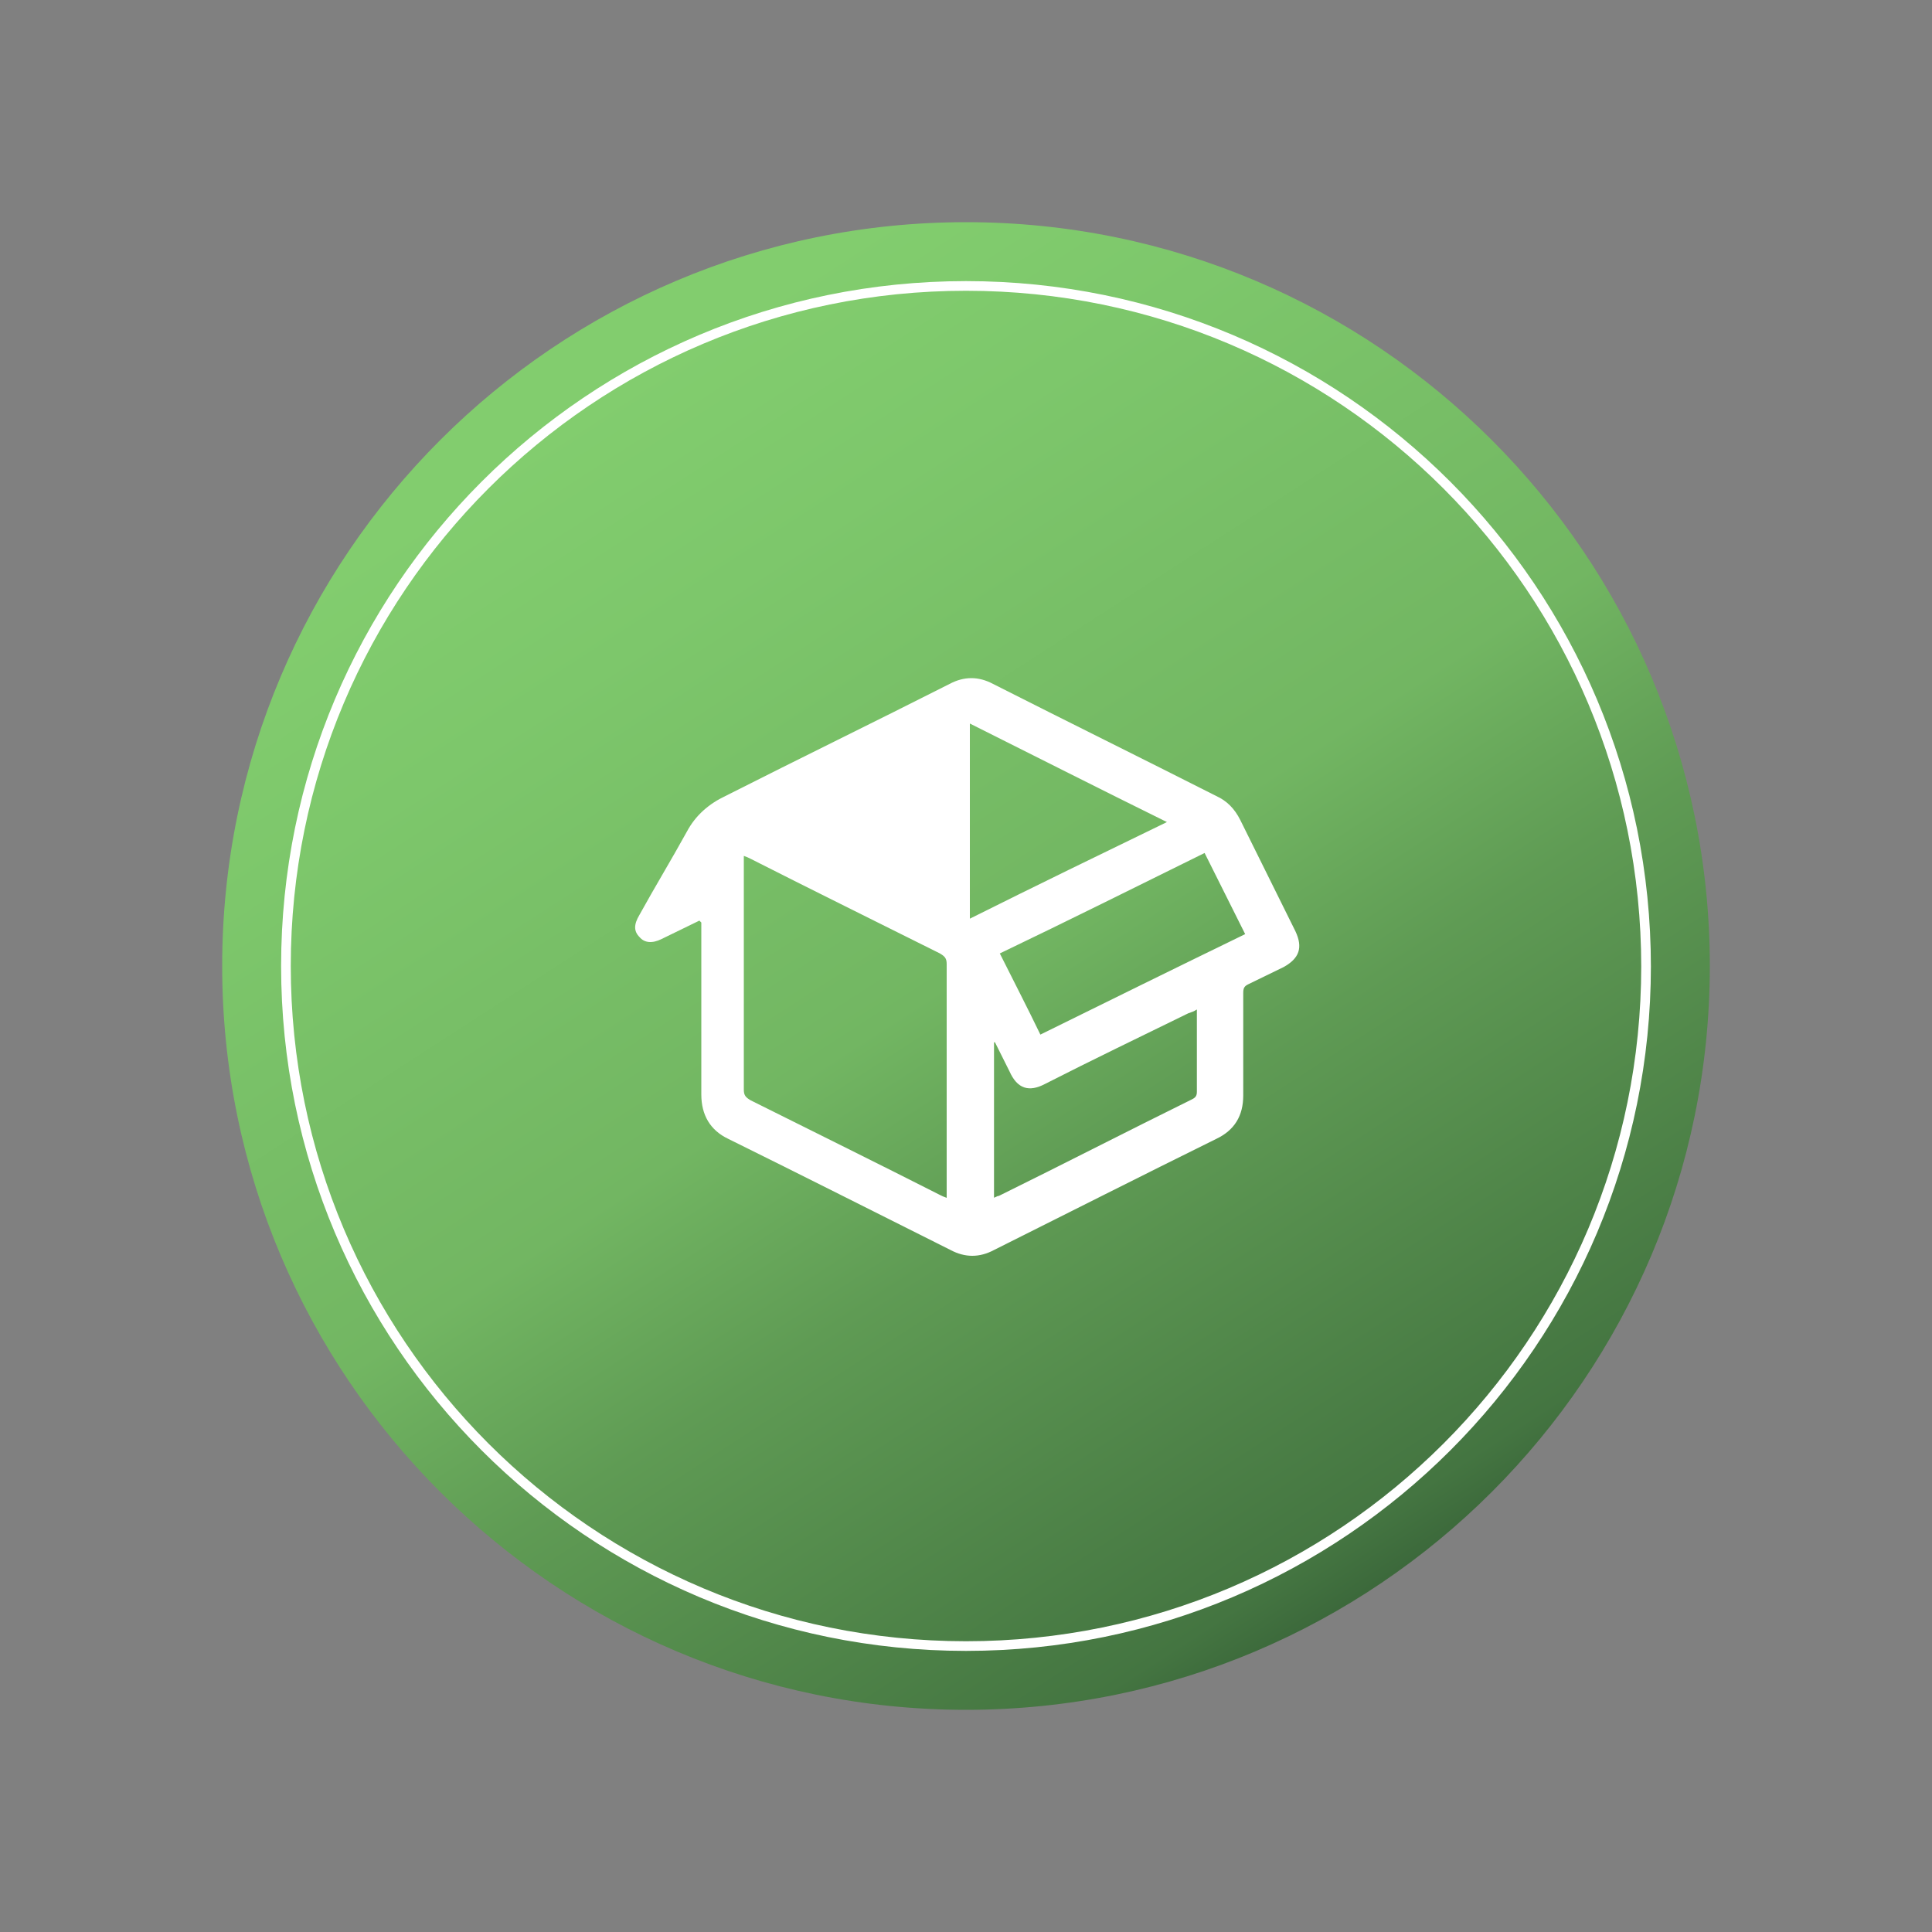 <svg xmlns="http://www.w3.org/2000/svg" xmlns:xlink="http://www.w3.org/1999/xlink" viewBox="0 0 200 200"><rect x="0" y="0" width="200" height="200" fill="#808080" stroke="none"/><defs><style>      .cls-1 {        fill: none;        stroke: #fff;        stroke-miterlimit: 10;      }      .cls-1, .cls-2 {        fill-rule: evenodd;      }      .cls-3 {        fill: #fff;      }      .cls-2 {        fill: url(#linear-gradient);      }    </style><linearGradient id="linear-gradient" x1="36.5" y1="1.7" x2="164.1" y2="199.1" gradientUnits="userSpaceOnUse"><stop offset=".2" stop-color="#82cd6e"></stop><stop offset=".3" stop-color="#7dc76b"></stop><stop offset=".5" stop-color="#72b662"></stop><stop offset=".6" stop-color="#5f9b54"></stop><stop offset=".8" stop-color="#447541"></stop><stop offset=".9" stop-color="#234429"></stop><stop offset="1" stop-color="#10291b"></stop></linearGradient></defs><g><g id="Layer_1"><path class="cls-2" d="M177,100c0,42.5-34.5,77-77,77S23,142.5,23,100,57.5,23,100,23s77,34.5,77,77Z"></path><path class="cls-1" d="M170.4,100c0,38.9-31.5,70.4-70.4,70.4S29.6,138.9,29.6,100,61.1,29.6,100,29.6s70.4,31.5,70.4,70.5Z"></path><path class="cls-3" d="M72.4,95.3c-1.4.7-2.7,1.3-3.9,1.9-1,.5-1.8.4-2.3-.2-.6-.6-.6-1.3,0-2.3,1.6-2.9,3.3-5.7,4.9-8.6.9-1.7,2.3-2.9,4-3.7,7.7-3.9,15.5-7.7,23.2-11.6,1.5-.8,3-.8,4.5,0,7.7,3.9,15.4,7.7,23.1,11.6,1.1.5,1.9,1.3,2.5,2.5,1.9,3.8,3.8,7.7,5.7,11.5.8,1.7.4,2.8-1.2,3.7-1.2.6-2.5,1.2-3.7,1.8-.4.2-.5.4-.5.9,0,3.5,0,7.1,0,10.6,0,2.1-.9,3.6-2.8,4.5-7.7,3.8-15.4,7.7-23,11.5-1.5.8-3,.8-4.5,0-7.6-3.8-15.3-7.7-23-11.5-1.9-.9-2.8-2.5-2.8-4.6,0-5.6,0-11.3,0-16.9v-.9ZM77,88.6c0,.3,0,.5,0,.8,0,7.8,0,15.6,0,23.4,0,.6.2.8.7,1.1,6.6,3.3,13.1,6.5,19.6,9.8.2.1.4.2.7.3,0-.3,0-.6,0-.8,0-7.8,0-15.6,0-23.4,0-.6-.2-.8-.7-1.1-6.6-3.3-13.1-6.5-19.6-9.8-.2-.1-.4-.2-.7-.3ZM107.7,107.1c7.1-3.5,14.2-7,21.2-10.4-1.4-2.8-2.8-5.6-4.2-8.4-7.1,3.5-14.1,7-21.2,10.4,1.4,2.8,2.8,5.5,4.2,8.4ZM100.4,95.1c6.8-3.4,13.6-6.7,20.4-10-6.9-3.4-13.6-6.8-20.4-10.2v20.2ZM102.8,124c.2,0,.4-.2.6-.2,6.7-3.3,13.3-6.7,20-10,.4-.2.5-.4.5-.8,0-2.7,0-5.4,0-8,0-.2,0-.3,0-.5-.3.2-.6.3-.9.4-4.9,2.4-9.9,4.8-14.8,7.3-1.7.9-2.9.5-3.7-1.3-.5-1-1-2-1.5-3,0,0,0,0-.1,0v16.1Z"></path></g></g></svg>